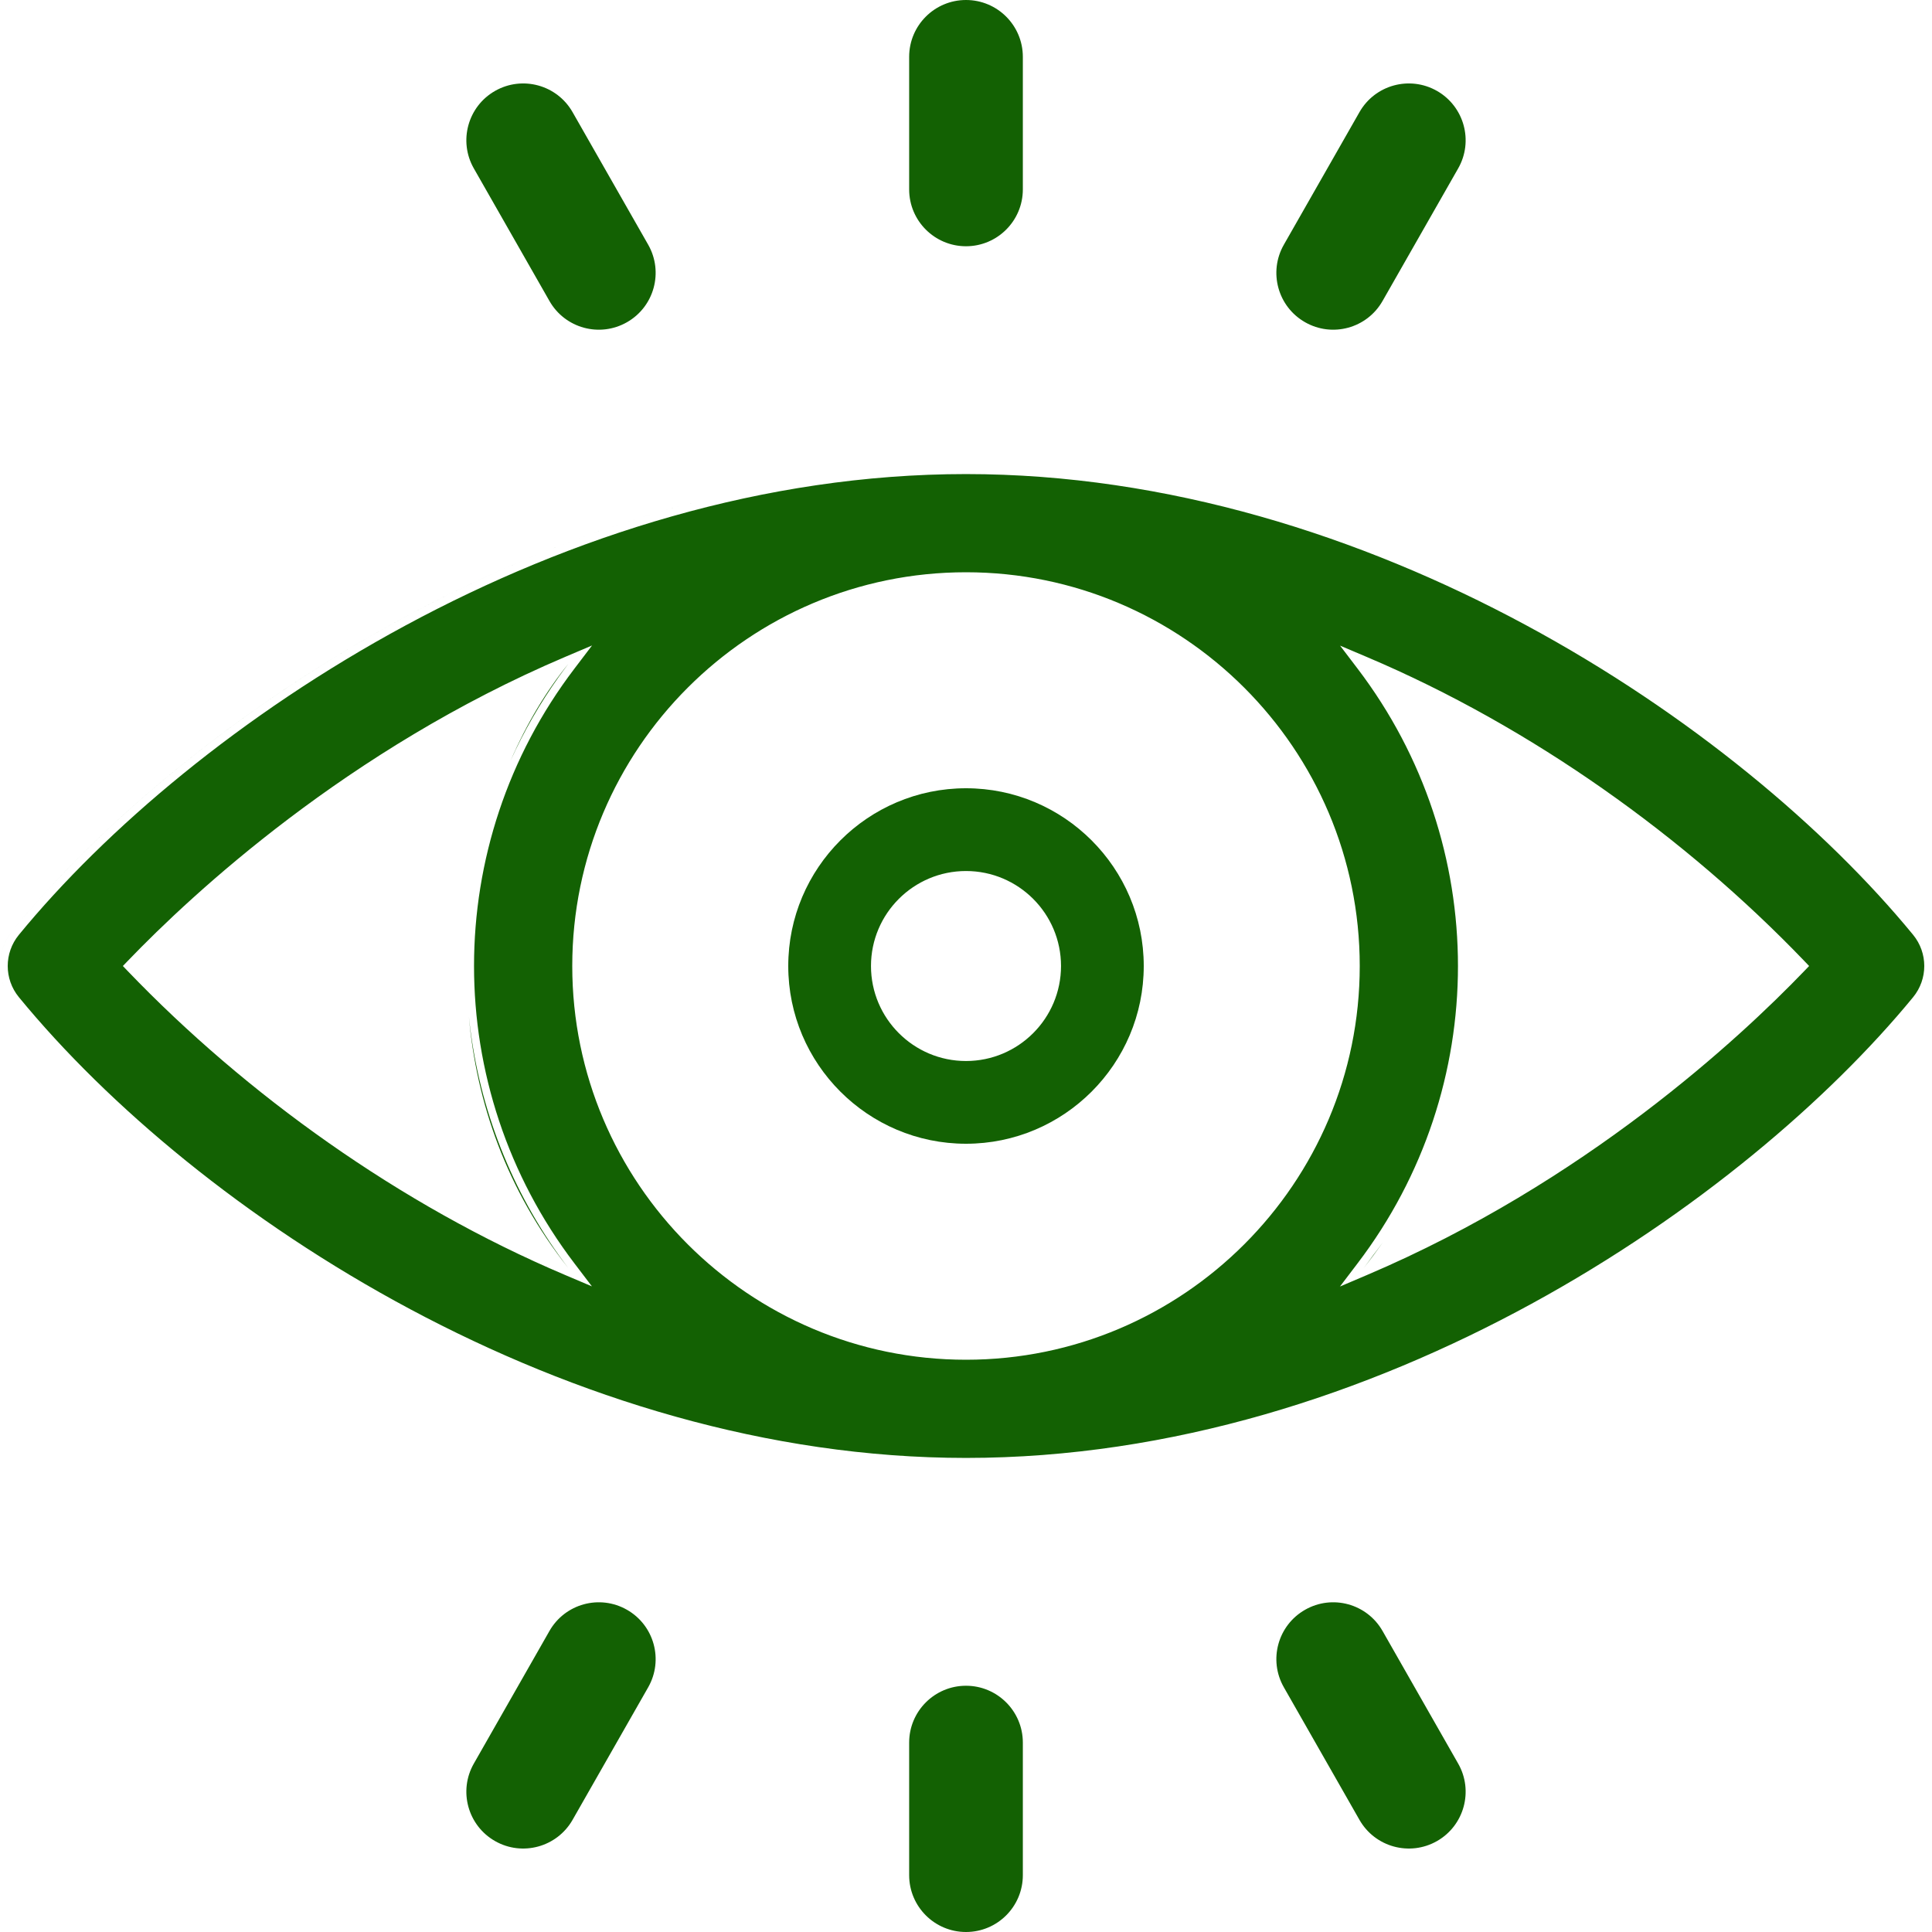 <?xml version="1.0" encoding="UTF-8"?> <svg xmlns="http://www.w3.org/2000/svg" width="50" height="50" viewBox="0 0 50 50" fill="none"> <g clip-path="url(#clip0)"> <path fill-rule="evenodd" clip-rule="evenodd" d="M0.334 25.933C-0.111 25.39 -0.111 24.61 0.334 24.067C4.559 18.918 13.279 12.878 23.036 12.144C13.279 12.878 4.558 18.918 0.334 24.067C-0.111 24.609 -0.111 25.39 0.334 25.933ZM14.338 32.655C14.338 32.655 14.338 32.655 14.338 32.655C14.46 32.709 14.582 32.761 14.704 32.813C14.624 32.708 14.546 32.601 14.469 32.494C13.135 30.626 12.357 28.491 12.135 26.312C12.331 28.526 13.105 30.792 14.704 32.813M13.215 19.683C13.557 18.927 13.975 18.197 14.47 17.504C14.547 17.397 14.625 17.29 14.706 17.184C14.143 17.874 13.633 18.723 13.215 19.683ZM35.783 32.157C35.629 32.378 35.467 32.597 35.294 32.815C35.375 32.71 35.453 32.603 35.53 32.495C35.617 32.383 35.701 32.27 35.783 32.157ZM0.488 25.806C0.104 25.337 0.104 24.663 0.488 24.194C4.967 18.735 14.536 12.269 25 12.269C35.426 12.269 44.995 18.691 49.512 24.194C49.896 24.663 49.896 25.337 49.512 25.806C45.191 31.07 35.663 37.731 25 37.731C14.703 37.731 5.112 31.442 0.488 25.806ZM3.313 24.862L3.18 25L3.313 25.139C6.36 28.312 10.339 31.18 14.626 32.997L15.319 33.291L14.863 32.692C11.402 28.142 11.403 21.854 14.865 17.306L15.322 16.705L14.627 17C8.99 19.398 4.978 23.131 3.313 24.862ZM35.135 32.694L34.678 33.295L35.373 32.999C41.01 30.602 45.023 26.868 46.687 25.138L46.82 25L46.687 24.861C43.64 21.688 39.661 18.819 35.374 17.003L34.681 16.709L35.137 17.308C38.598 21.858 38.597 28.146 35.135 32.694ZM25 35.19C30.619 35.19 35.19 30.619 35.19 25C35.19 19.382 30.619 14.81 25 14.81C19.381 14.81 14.81 19.381 14.81 25C14.81 30.618 19.381 35.19 25 35.19Z" fill="#136103"></path> <path fill-rule="evenodd" clip-rule="evenodd" d="M25 29.6C22.464 29.6 20.4 27.537 20.4 25C20.4 22.464 22.464 20.4 25 20.4C27.536 20.4 29.6 22.464 29.6 25C29.6 27.537 27.536 29.6 25 29.6ZM25 27.459C26.356 27.459 27.459 26.357 27.459 25C27.459 23.644 26.356 22.542 25 22.542C23.644 22.542 22.541 23.644 22.541 25C22.541 26.357 23.644 27.459 25 27.459Z" fill="#136103"></path> <path d="M25 6.373C25.812 6.373 26.471 5.714 26.471 4.902V1.471C26.471 0.658 25.812 0 25 0C24.188 0 23.529 0.658 23.529 1.471V4.902C23.529 5.714 24.188 6.373 25 6.373Z" fill="#136103"></path> <path d="M33.775 8.339C34.48 8.742 35.378 8.496 35.78 7.79L37.737 4.359C38.14 3.654 37.894 2.756 37.189 2.353C36.483 1.951 35.585 2.196 35.183 2.902L33.226 6.333C32.823 7.039 33.069 7.937 33.775 8.339Z" fill="#136103"></path> <path d="M14.22 7.79C14.622 8.496 15.52 8.742 16.226 8.339C16.931 7.937 17.177 7.039 16.775 6.333L14.818 2.902C14.415 2.196 13.517 1.951 12.812 2.353C12.106 2.755 11.86 3.654 12.263 4.359L14.22 7.79Z" fill="#136103"></path> <path d="M25 43.627C24.188 43.627 23.529 44.286 23.529 45.098V48.529C23.529 49.342 24.188 50 25 50C25.812 50 26.471 49.342 26.471 48.529V45.098C26.471 44.286 25.812 43.627 25 43.627Z" fill="#136103"></path> <path d="M16.226 41.661C15.52 41.258 14.622 41.504 14.22 42.209L12.263 45.641C11.86 46.346 12.106 47.245 12.812 47.647C13.517 48.049 14.415 47.803 14.818 47.098L16.775 43.667C17.177 42.961 16.931 42.063 16.226 41.661Z" fill="#136103"></path> <path d="M35.78 42.209C35.378 41.504 34.48 41.258 33.775 41.661C33.069 42.063 32.823 42.961 33.226 43.667L35.183 47.098C35.585 47.803 36.483 48.049 37.189 47.647C37.894 47.245 38.14 46.346 37.737 45.641L35.78 42.209Z" fill="#136103"></path> </g> <defs> <clipPath id="clip0"> <rect width="50" height="50" fill="white"></rect> </clipPath> </defs> </svg> 